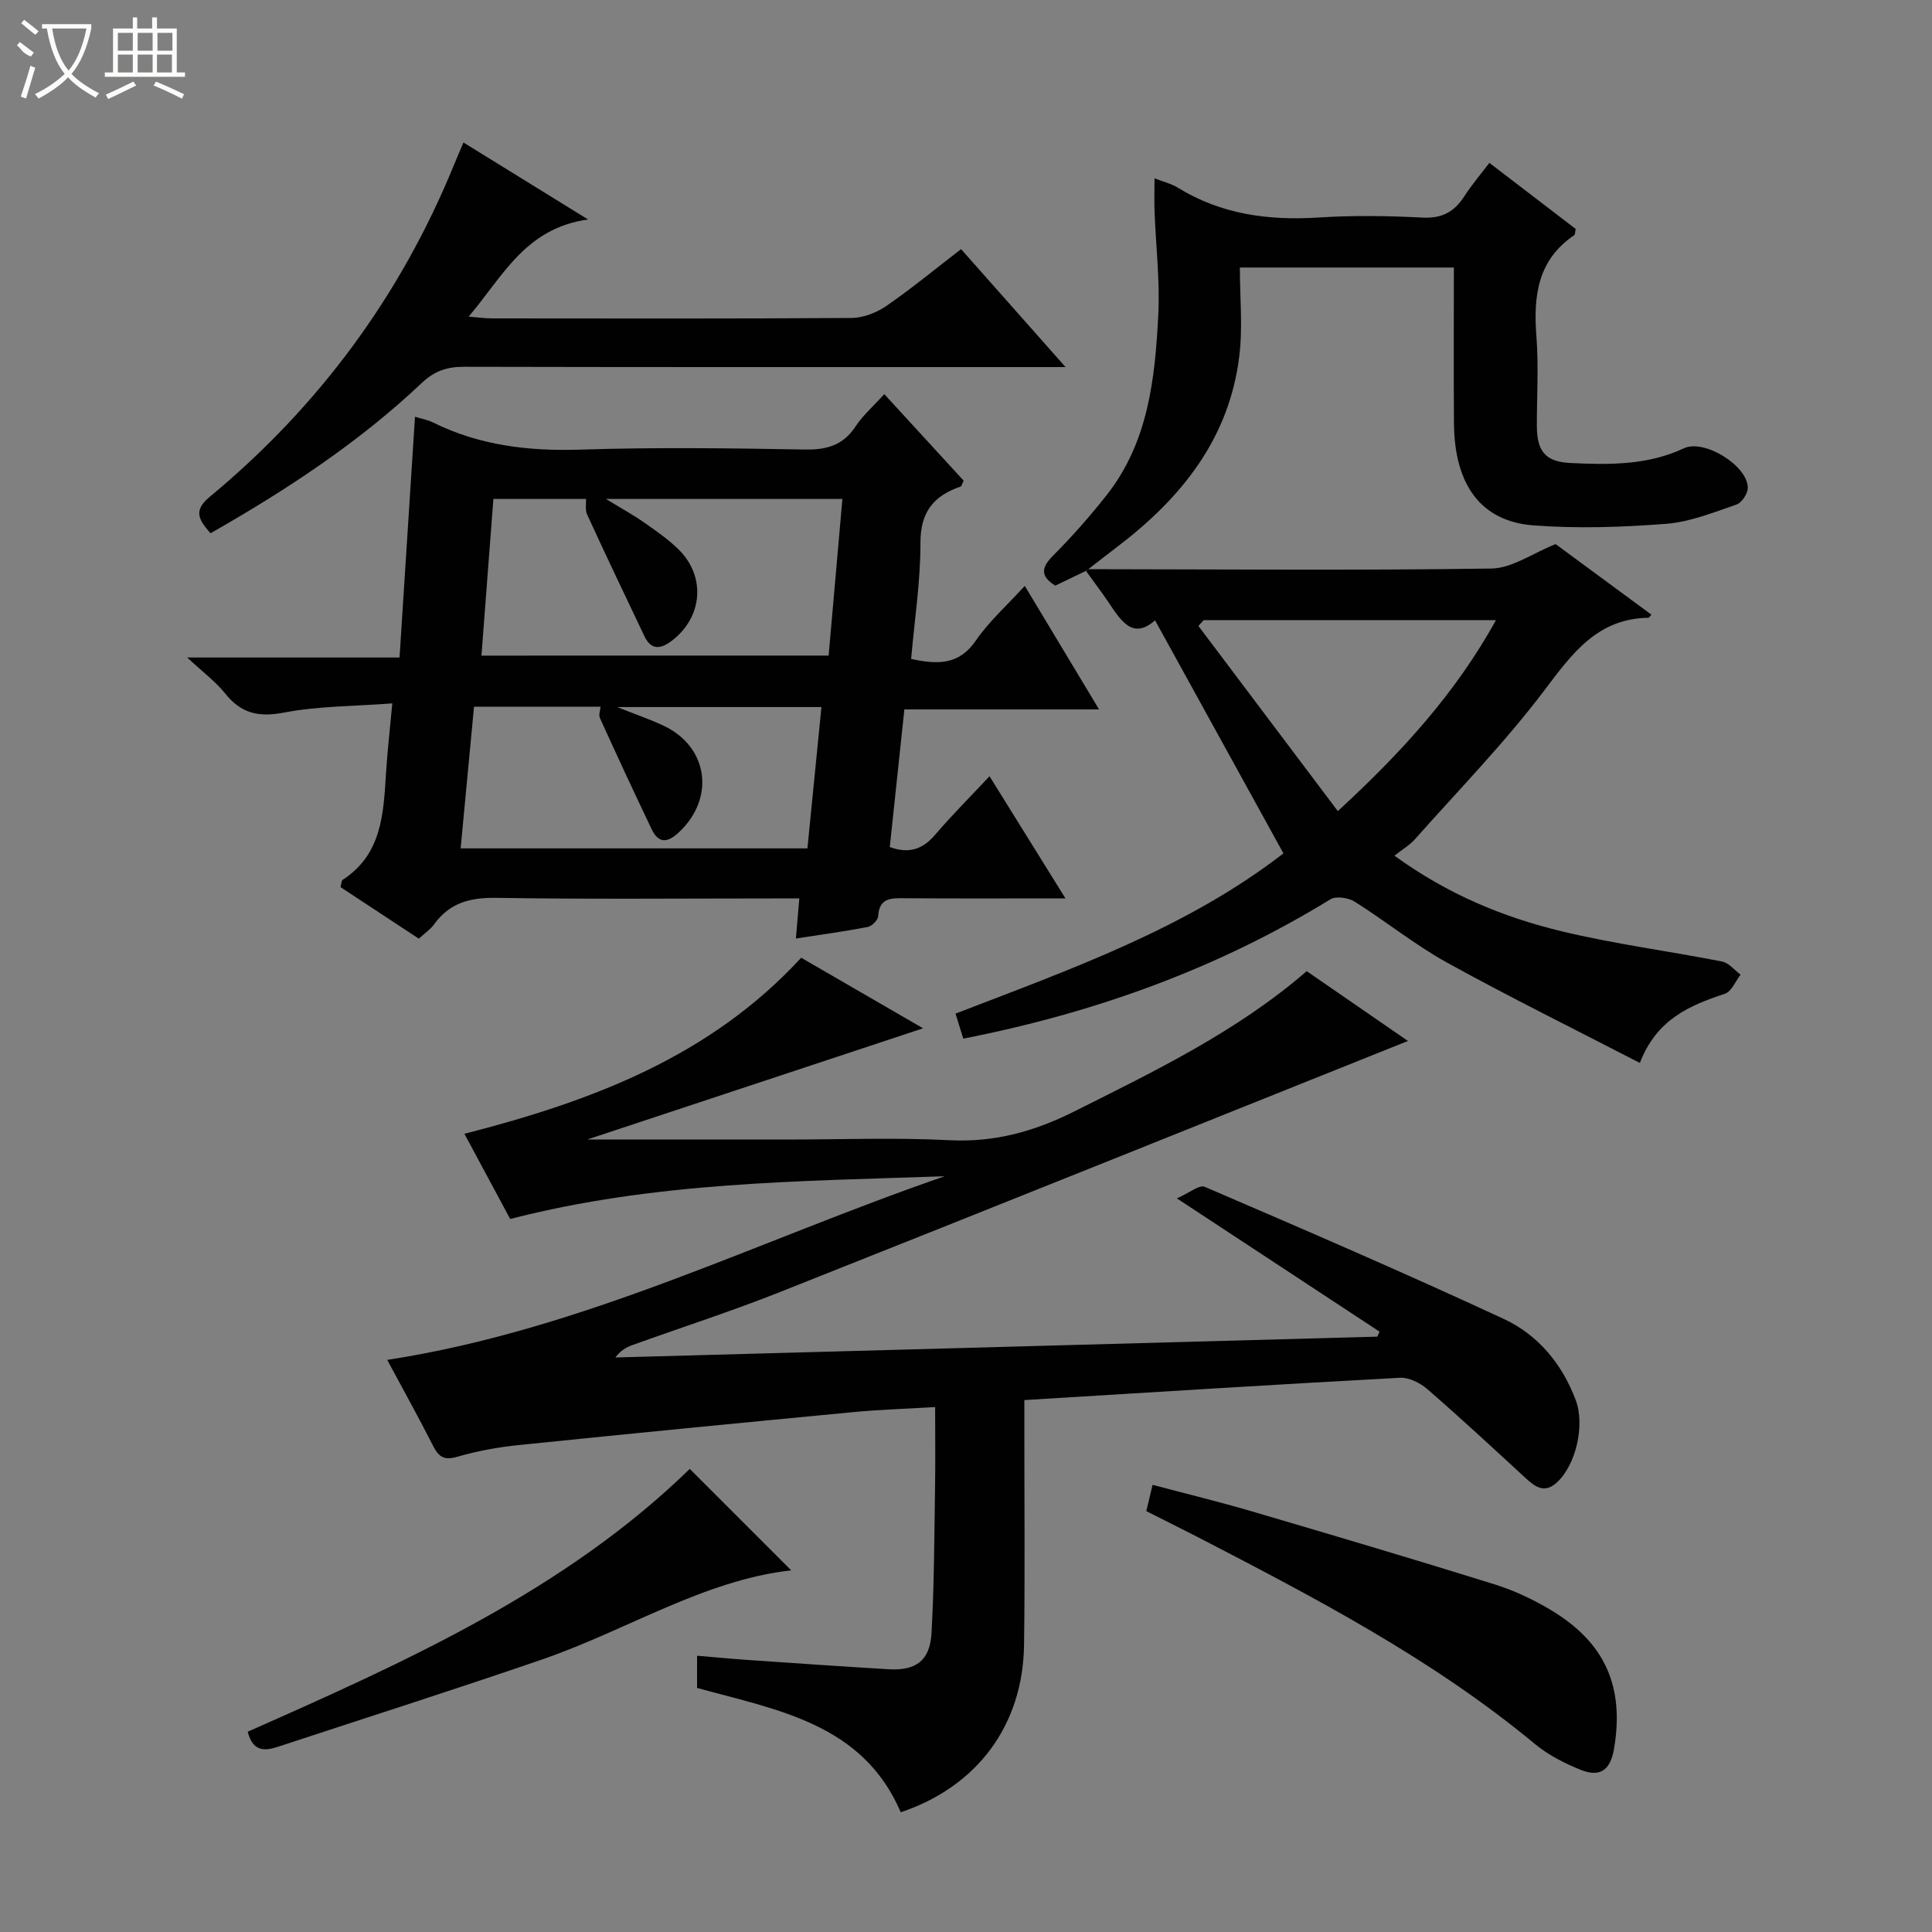 <svg enable-background="new 0 0 400 400" viewBox="0 0 400 400" xmlns="http://www.w3.org/2000/svg"><rect x="0" y="0" width="400" height="400" fill="#808080" stroke="none"/><g fill="#010102"><path d="m96.15 234.74c26.61-6.81 50.93-16.05 69.73-36.45 8.54 4.95 17.13 9.92 25.23 14.61-23.02 7.62-46.14 15.28-69.54 23.03h41.04c11.33 0 22.68-.44 33.99.14 9.32.47 17.56-1.82 25.78-5.94 16.81-8.42 33.73-16.58 48.16-29.06 7.28 5.01 14.5 9.99 20.96 14.45-43.2 17.3-86.54 34.73-129.95 51.96-10.03 3.98-20.32 7.3-30.47 10.95-1.32.47-2.58 1.13-3.67 2.62 52.58-1.44 105.17-2.87 157.75-4.31.16-.34.32-.68.47-1.03-13.47-8.86-26.95-17.72-41.97-27.6 2.58-1.13 4.65-2.87 5.77-2.39 20.73 8.91 41.45 17.85 61.91 27.35 7.08 3.29 12.08 9.3 14.9 16.81 1.95 5.19.04 13.47-3.94 17.08-2.54 2.3-4.45.89-6.45-.95-6.73-6.2-13.44-12.42-20.34-18.41-1.49-1.29-3.81-2.45-5.67-2.35-25.72 1.39-51.43 3.01-77.76 4.62v5.69c-.01 15 .14 30-.06 44.99-.22 16.61-9.68 29.35-25.53 34.66-7.86-18.31-25.32-21.12-42.17-25.74 0-1.86 0-3.93 0-6.67 3.46.29 6.86.62 10.27.86 9.79.67 19.57 1.36 29.37 1.94 5.68.34 8.58-1.78 8.9-7.5.56-9.96.57-19.95.73-29.93.09-5.46.02-10.92.02-16.85-5.99.36-11.42.52-16.81 1.03-23.15 2.21-46.3 4.46-69.43 6.84-4.28.44-8.58 1.22-12.7 2.42-2.75.8-3.85.01-5.02-2.29-3-5.92-6.23-11.71-9.48-17.77 40.73-6.26 77.14-24.84 115.42-38.02-30.02 1.05-60.05 1.13-89.96 8.85-3.04-5.64-6.21-11.54-9.48-17.64z"/><path d="m212.17 121.3c5.2 8.65 10.05 16.72 15.38 25.58-13.71 0-26.7 0-40.31 0-1.04 9.85-2.03 19.16-3.02 28.49 4.04 1.47 6.86.43 9.43-2.58 3.45-4.05 7.23-7.81 11.22-12.08 5.15 8.28 10.18 16.38 15.72 25.29-11.69 0-22.43.05-33.18-.03-2.82-.02-5.36-.19-5.6 3.73-.05.81-1.29 2.05-2.16 2.22-4.69.91-9.43 1.55-14.87 2.39.25-2.88.45-5.26.71-8.3-1.71 0-3.47 0-5.22 0-19.16 0-38.31.19-57.47-.12-5.43-.09-9.7 1-12.93 5.49-.75 1.05-1.9 1.8-3.16 2.96-5.44-3.58-10.8-7.11-16.21-10.67.19-.65.17-1.32.46-1.52 8.08-5.25 8.43-13.61 8.95-21.94.28-4.47.79-8.92 1.31-14.58-7.81.59-15.27.53-22.47 1.91-5.26 1-8.85.15-12.13-3.96-1.92-2.41-4.48-4.3-7.86-7.45h43.96c1.08-16.77 2.13-33.11 3.2-49.84 1.39.43 2.64.63 3.74 1.18 9.63 4.77 19.78 5.96 30.46 5.62 15.48-.5 30.98-.3 46.47-.02 4.57.08 7.95-.85 10.55-4.79 1.53-2.32 3.71-4.21 5.94-6.68 5.66 6.17 11.09 12.09 16.43 17.91-.34.68-.41 1.15-.63 1.23-5.57 1.9-8.33 5.26-8.31 11.65.02 7.94-1.22 15.87-1.93 24.04 5.49 1.17 9.89 1.3 13.4-3.81 2.7-3.94 6.37-7.2 10.13-11.32zm-40.61 14.43c.95-10.74 1.89-21.52 2.85-32.43-16.32 0-32.15 0-48.96 0 3.22 1.97 5.67 3.31 7.94 4.9 2.45 1.71 4.93 3.44 7.05 5.51 5.79 5.64 5.04 14.14-1.41 19-2.34 1.76-4.25 1.87-5.62-1.01-3.99-8.37-7.98-16.74-11.85-25.17-.45-.97-.18-2.28-.23-3.23-6.34 0-12.44 0-19.18 0-.83 10.89-1.64 21.53-2.47 32.44 24.38-.01 47.81-.01 71.88-.01zm-1.49 10.66c-14.26 0-27.82 0-42.28 0 3.84 1.54 6.84 2.55 9.68 3.9 9.31 4.44 10.62 15.21 2.89 22.21-2.4 2.17-4.12 1.93-5.45-.84-3.64-7.63-7.21-15.29-10.7-22.99-.31-.68.08-1.68.13-2.36-8.68 0-17.27 0-26.2 0-.94 9.92-1.84 19.55-2.77 29.34h71.8c.97-9.78 1.92-19.33 2.9-29.26z"/><path d="m225.3 117.84c27.82.03 55.65.28 83.47-.13 4.28-.06 8.52-3.16 13.3-5.06 6.25 4.6 13.03 9.59 19.84 14.61-.42.45-.51.64-.61.64-10.57.17-15.76 7.35-21.52 14.98-8.19 10.85-17.77 20.66-26.82 30.86-1.08 1.22-2.57 2.09-4.26 3.42 11.01 7.99 22.5 12.73 34.61 15.65 10.94 2.64 22.16 4.09 33.22 6.26 1.4.28 2.57 1.78 3.84 2.72-1.06 1.36-1.87 3.49-3.23 3.95-7.28 2.42-14.11 5.22-17.63 14.33-13.51-6.99-26.86-13.57-39.88-20.75-6.67-3.68-12.67-8.56-19.14-12.63-1.31-.83-3.87-1.22-5.04-.5-23.36 14.34-48.67 23.48-76.01 28.85-.48-1.56-.99-3.17-1.61-5.18 23.87-9.21 47.85-17.66 67.89-33.18-8.97-16.28-17.67-32.08-26.58-48.25-4.63 4.11-7.08.06-9.66-3.77-1.48-2.19-3.09-4.3-4.64-6.45.15-.14.3-.26.46-.37zm51.68 50.09c13.26-12.19 24.41-24.46 32.75-39.54-20.6 0-40.56 0-60.52 0-.36.4-.73.81-1.09 1.21 9.51 12.64 19.04 25.28 28.86 38.33z"/><path d="m224.84 118.19c-2.08 1-4.15 2-6.36 3.06-2.82-1.79-3.17-3.47-.54-6.12 3.98-4 7.75-8.26 11.24-12.7 8.57-10.92 9.96-24.08 10.63-37.23.36-7.11-.51-14.27-.77-21.41-.08-2.14-.01-4.29-.01-6.87 1.83.72 3.47 1.1 4.83 1.94 9.01 5.54 18.79 6.84 29.17 6.17 7.13-.46 14.34-.35 21.48.02 4.01.21 6.57-1.17 8.64-4.38 1.52-2.36 3.35-4.51 5.21-6.95 6.18 4.73 12.08 9.25 17.87 13.68-.15.68-.1 1.16-.3 1.29-7.61 5.14-8.48 12.64-7.83 20.99.47 6.13.08 12.32.09 18.49.01 5.24 1.75 7.44 6.95 7.69 7.98.38 15.95.5 23.5-3.05 4.22-1.98 13.27 3.66 13.22 8.21-.01 1.19-1.25 3.07-2.33 3.44-4.77 1.63-9.63 3.61-14.57 3.99-9.1.71-18.33 1.01-27.42.33-10.91-.81-16.4-8.36-16.51-21.09-.09-10.65-.02-21.29-.02-32.3-14.62 0-28.99 0-44.31 0 0 6.17.62 12.35-.12 18.36-2.09 17.14-12.08 29.47-25.38 39.55-1.98 1.5-3.93 3.04-5.9 4.56-.16.09-.31.21-.46.33z"/><path d="m220.61 76c-3.04 0-4.83 0-6.63 0-39.29 0-78.59.03-117.88-.06-3.52-.01-6.1.82-8.8 3.37-13.1 12.38-28.07 22.18-43.72 31.1-2.35-2.73-3.69-4.62-.18-7.53 22.57-18.69 39.51-41.6 50.61-68.78.55-1.35 1.13-2.68 1.94-4.6 8.31 5.13 16.29 10.06 25.8 15.94-13.02 1.82-17.59 11.73-24.72 20.11 2.08.17 3.46.37 4.84.37 24.81.02 49.62.08 74.43-.09 2.42-.02 5.14-1.07 7.17-2.46 5.19-3.57 10.06-7.6 15.51-11.79 6.99 7.89 13.89 15.68 21.63 24.42z"/><path d="m237.33 312.86c.47-1.94.8-3.35 1.3-5.44 6.96 1.85 13.66 3.47 20.27 5.41 16.85 4.95 33.69 9.94 50.46 15.17 4.08 1.27 8.08 3.15 11.75 5.35 11.23 6.73 15.25 15.91 13.05 28.76-.75 4.38-2.88 5.94-6.94 4.3-3.34-1.35-6.7-3.07-9.46-5.36-21.28-17.63-45.57-30.28-69.91-42.88-3.38-1.73-6.79-3.42-10.52-5.31z"/><path d="m163.81 325.12c-18.07 2.04-34 12.39-51.48 18.42-18.16 6.26-36.47 12.07-54.72 18.09-2.84.94-5.27 1.06-6.32-3.1 32.82-14.53 65.69-29.25 91.52-54.41 6.95 6.94 13.92 13.92 21 21z"/></g><path d="m6.4 11.7c-2-.8-1.9-1.6-2.9-2.3l.6-.7c.9.7 1.9 1.4 2.9 2.2zm-2.1 8.3c.7-2.1 1.4-4.2 2-6.4.2.1.6.3 1 .4-.7 2.3-1.3 4.4-1.9 6.4zm3-12.8c-1.1-.9-2.1-1.7-2.9-2.4l.6-.7c1 .8 2 1.5 3 2.4zm1.4-1.3v-.9h10.2v.9c-.9 4.2-2.3 7.3-4.1 9.4 1.3 1.4 3.2 2.7 5.7 4-.2.2-.4.5-.7.9-2.5-1.4-4.4-2.7-5.7-4.2-1.4 1.5-3.5 3-6.1 4.4 0 0 0 0-.1-.1-.3-.4-.5-.7-.7-.8 2.7-1.3 4.7-2.8 6.2-4.2-1.8-2.2-3-5.3-3.7-9.4zm9.2 0h-7.1c.6 3.8 1.7 6.7 3.4 8.7 1.7-2 2.9-4.8 3.7-8.7z" fill="#fbfcfa"/><path d="m31.6 3.6h.9v2.3h4.1v9.1h1.7v.9h-16.6v-.9h1.7v-9.1h4.1v-2.3h.9v2.3h3.1v-2.3zm-4 13.3.6.8c-1.9.9-3.8 1.9-5.8 2.8-.2-.3-.3-.6-.5-.9 2-.9 3.9-1.8 5.7-2.7zm-3.2-10.1v3.7h3.1v-3.7zm0 4.5v3.7h3.1v-3.7zm4.1-4.5v3.7h3.1v-3.7zm0 4.5v3.7h3.1v-3.7zm9.1 9.1c-2.1-1.1-4.1-2-5.8-2.7l.5-.8c2.2.9 4.1 1.8 5.8 2.6l-.4.9zm-1.9-13.6h-3.1v3.7h3.1zm-3.2 4.5v3.7h3.1v-3.7z" fill="#fbfcfa"/></svg>